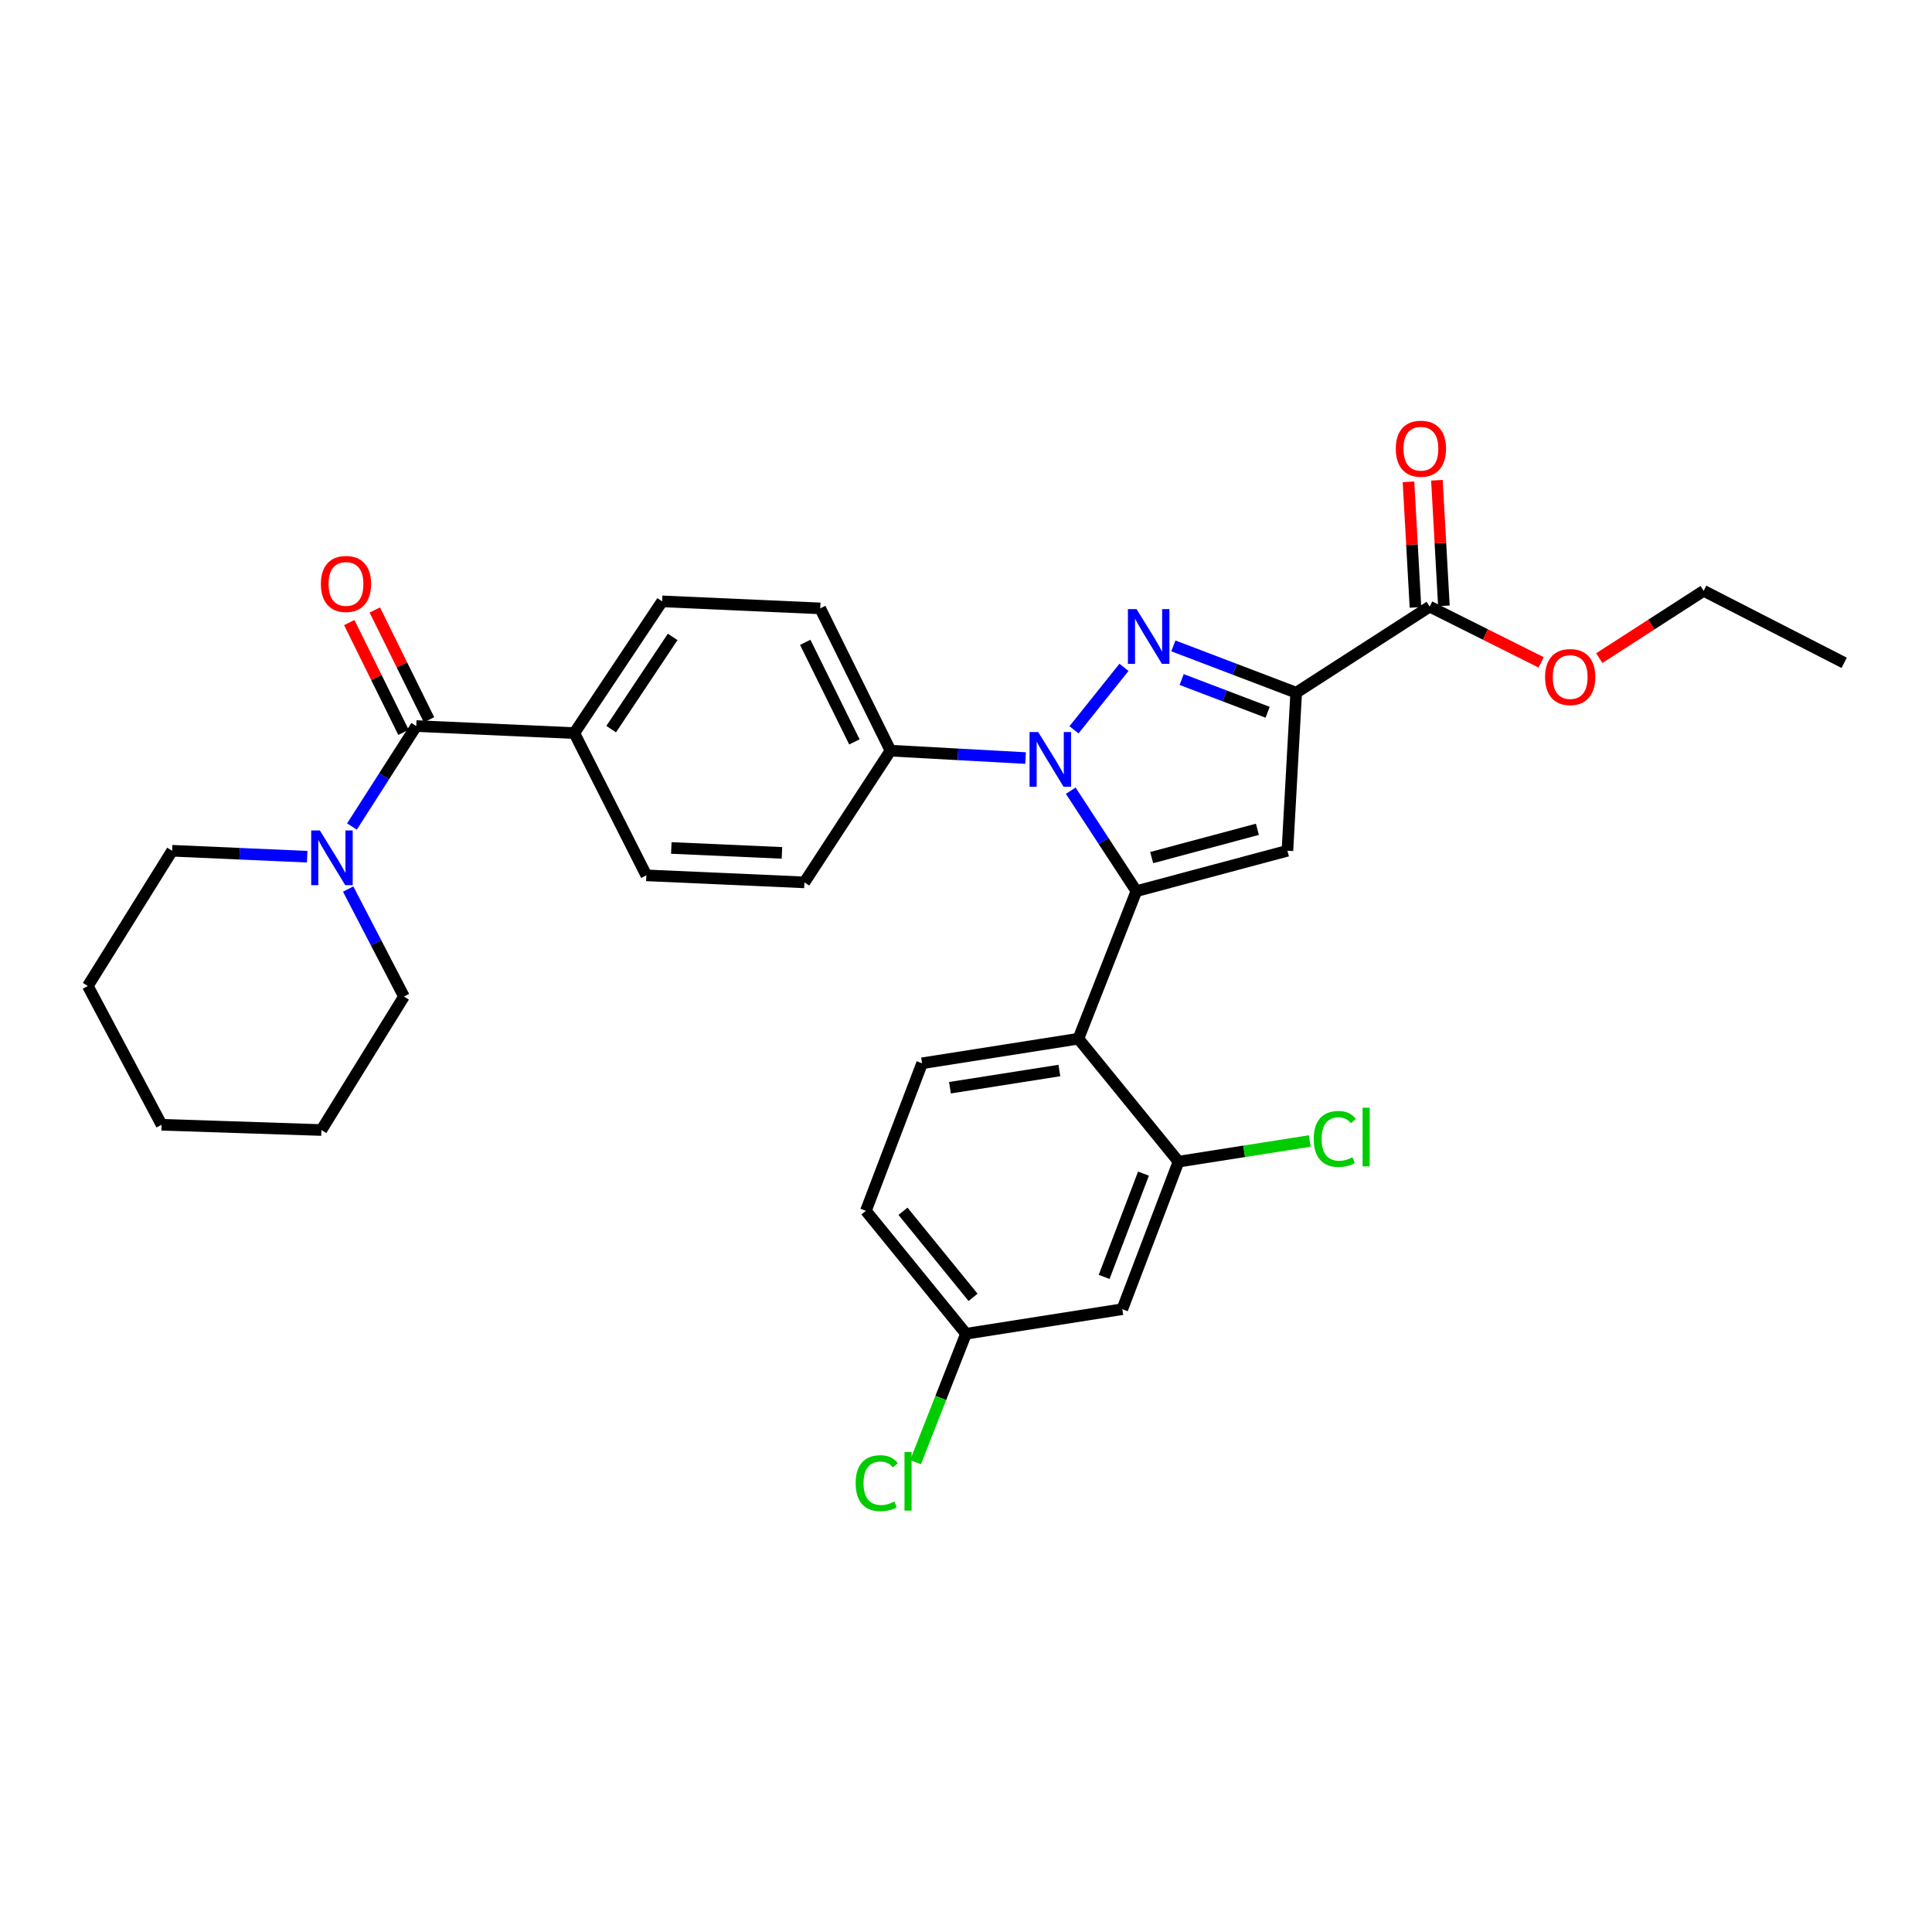 <?xml version='1.0' encoding='iso-8859-1'?>
<svg version='1.1' baseProfile='full'
              xmlns='http://www.w3.org/2000/svg'
                      xmlns:rdkit='http://www.rdkit.org/xml'
                      xmlns:xlink='http://www.w3.org/1999/xlink'
                  xml:space='preserve'
width='1000px' height='1000px' viewBox='0 0 1000 1000'>
<!-- END OF HEADER -->
<rect style='opacity:1.0;fill:#FFFFFF;stroke:none' width='1000' height='1000' x='0' y='0'> </rect>
<path class='bond-0' d='M 159.006,443.429 L 124.049,441.89' style='fill:none;fill-rule:evenodd;stroke:#0000FF;stroke-width:6px;stroke-linecap:butt;stroke-linejoin:miter;stroke-opacity:1' />
<path class='bond-0' d='M 124.049,441.89 L 89.092,440.35' style='fill:none;fill-rule:evenodd;stroke:#000000;stroke-width:6px;stroke-linecap:butt;stroke-linejoin:miter;stroke-opacity:1' />
<path class='bond-1' d='M 182.174,427.81 L 198.814,401.81' style='fill:none;fill-rule:evenodd;stroke:#0000FF;stroke-width:6px;stroke-linecap:butt;stroke-linejoin:miter;stroke-opacity:1' />
<path class='bond-1' d='M 198.814,401.81 L 215.454,375.81' style='fill:none;fill-rule:evenodd;stroke:#000000;stroke-width:6px;stroke-linecap:butt;stroke-linejoin:miter;stroke-opacity:1' />
<path class='bond-2' d='M 180.215,460.176 L 194.654,487.994' style='fill:none;fill-rule:evenodd;stroke:#0000FF;stroke-width:6px;stroke-linecap:butt;stroke-linejoin:miter;stroke-opacity:1' />
<path class='bond-2' d='M 194.654,487.994 L 209.092,515.812' style='fill:none;fill-rule:evenodd;stroke:#000000;stroke-width:6px;stroke-linecap:butt;stroke-linejoin:miter;stroke-opacity:1' />
<path class='bond-3' d='M 588.184,461.26 L 558.178,537.631' style='fill:none;fill-rule:evenodd;stroke:#000000;stroke-width:6px;stroke-linecap:butt;stroke-linejoin:miter;stroke-opacity:1' />
<path class='bond-4' d='M 588.184,461.26 L 666.364,440.35' style='fill:none;fill-rule:evenodd;stroke:#000000;stroke-width:6px;stroke-linecap:butt;stroke-linejoin:miter;stroke-opacity:1' />
<path class='bond-4' d='M 596.104,443.887 L 650.829,429.25' style='fill:none;fill-rule:evenodd;stroke:#000000;stroke-width:6px;stroke-linecap:butt;stroke-linejoin:miter;stroke-opacity:1' />
<path class='bond-5' d='M 588.184,461.26 L 571.202,435.267' style='fill:none;fill-rule:evenodd;stroke:#000000;stroke-width:6px;stroke-linecap:butt;stroke-linejoin:miter;stroke-opacity:1' />
<path class='bond-5' d='M 571.202,435.267 L 554.219,409.273' style='fill:none;fill-rule:evenodd;stroke:#0000FF;stroke-width:6px;stroke-linecap:butt;stroke-linejoin:miter;stroke-opacity:1' />
<path class='bond-6' d='M 558.178,537.631 L 477.272,550.353' style='fill:none;fill-rule:evenodd;stroke:#000000;stroke-width:6px;stroke-linecap:butt;stroke-linejoin:miter;stroke-opacity:1' />
<path class='bond-6' d='M 548.332,554.097 L 491.698,563.003' style='fill:none;fill-rule:evenodd;stroke:#000000;stroke-width:6px;stroke-linecap:butt;stroke-linejoin:miter;stroke-opacity:1' />
<path class='bond-7' d='M 558.178,537.631 L 610.003,601.262' style='fill:none;fill-rule:evenodd;stroke:#000000;stroke-width:6px;stroke-linecap:butt;stroke-linejoin:miter;stroke-opacity:1' />
<path class='bond-8' d='M 477.272,550.353 L 448.183,626.716' style='fill:none;fill-rule:evenodd;stroke:#000000;stroke-width:6px;stroke-linecap:butt;stroke-linejoin:miter;stroke-opacity:1' />
<path class='bond-9' d='M 448.183,626.716 L 500,690.355' style='fill:none;fill-rule:evenodd;stroke:#000000;stroke-width:6px;stroke-linecap:butt;stroke-linejoin:miter;stroke-opacity:1' />
<path class='bond-9' d='M 467.384,626.957 L 503.655,671.504' style='fill:none;fill-rule:evenodd;stroke:#000000;stroke-width:6px;stroke-linecap:butt;stroke-linejoin:miter;stroke-opacity:1' />
<path class='bond-10' d='M 500,690.355 L 580.906,677.632' style='fill:none;fill-rule:evenodd;stroke:#000000;stroke-width:6px;stroke-linecap:butt;stroke-linejoin:miter;stroke-opacity:1' />
<path class='bond-11' d='M 500,690.355 L 486.947,723.583' style='fill:none;fill-rule:evenodd;stroke:#000000;stroke-width:6px;stroke-linecap:butt;stroke-linejoin:miter;stroke-opacity:1' />
<path class='bond-11' d='M 486.947,723.583 L 473.893,756.812' style='fill:none;fill-rule:evenodd;stroke:#00CC00;stroke-width:6px;stroke-linecap:butt;stroke-linejoin:miter;stroke-opacity:1' />
<path class='bond-12' d='M 580.906,677.632 L 610.003,601.262' style='fill:none;fill-rule:evenodd;stroke:#000000;stroke-width:6px;stroke-linecap:butt;stroke-linejoin:miter;stroke-opacity:1' />
<path class='bond-12' d='M 571.499,660.929 L 591.867,607.47' style='fill:none;fill-rule:evenodd;stroke:#000000;stroke-width:6px;stroke-linecap:butt;stroke-linejoin:miter;stroke-opacity:1' />
<path class='bond-13' d='M 610.003,601.262 L 643.973,595.92' style='fill:none;fill-rule:evenodd;stroke:#000000;stroke-width:6px;stroke-linecap:butt;stroke-linejoin:miter;stroke-opacity:1' />
<path class='bond-13' d='M 643.973,595.92 L 677.942,590.578' style='fill:none;fill-rule:evenodd;stroke:#00CC00;stroke-width:6px;stroke-linecap:butt;stroke-linejoin:miter;stroke-opacity:1' />
<path class='bond-14' d='M 666.364,440.35 L 670.908,358.535' style='fill:none;fill-rule:evenodd;stroke:#000000;stroke-width:6px;stroke-linecap:butt;stroke-linejoin:miter;stroke-opacity:1' />
<path class='bond-15' d='M 670.908,358.535 L 639.118,346.426' style='fill:none;fill-rule:evenodd;stroke:#000000;stroke-width:6px;stroke-linecap:butt;stroke-linejoin:miter;stroke-opacity:1' />
<path class='bond-15' d='M 639.118,346.426 L 607.329,334.316' style='fill:none;fill-rule:evenodd;stroke:#0000FF;stroke-width:6px;stroke-linecap:butt;stroke-linejoin:miter;stroke-opacity:1' />
<path class='bond-15' d='M 656.125,368.674 L 633.872,360.197' style='fill:none;fill-rule:evenodd;stroke:#000000;stroke-width:6px;stroke-linecap:butt;stroke-linejoin:miter;stroke-opacity:1' />
<path class='bond-15' d='M 633.872,360.197 L 611.619,351.72' style='fill:none;fill-rule:evenodd;stroke:#0000FF;stroke-width:6px;stroke-linecap:butt;stroke-linejoin:miter;stroke-opacity:1' />
<path class='bond-16' d='M 670.908,358.535 L 740,313.989' style='fill:none;fill-rule:evenodd;stroke:#000000;stroke-width:6px;stroke-linecap:butt;stroke-linejoin:miter;stroke-opacity:1' />
<path class='bond-17' d='M 581.769,345.417 L 555.904,377.746' style='fill:none;fill-rule:evenodd;stroke:#0000FF;stroke-width:6px;stroke-linecap:butt;stroke-linejoin:miter;stroke-opacity:1' />
<path class='bond-18' d='M 530.826,392.374 L 495.866,390.454' style='fill:none;fill-rule:evenodd;stroke:#0000FF;stroke-width:6px;stroke-linecap:butt;stroke-linejoin:miter;stroke-opacity:1' />
<path class='bond-18' d='M 495.866,390.454 L 460.906,388.533' style='fill:none;fill-rule:evenodd;stroke:#000000;stroke-width:6px;stroke-linecap:butt;stroke-linejoin:miter;stroke-opacity:1' />
<path class='bond-19' d='M 747.357,313.58 L 745.552,281.077' style='fill:none;fill-rule:evenodd;stroke:#000000;stroke-width:6px;stroke-linecap:butt;stroke-linejoin:miter;stroke-opacity:1' />
<path class='bond-19' d='M 745.552,281.077 L 743.747,248.574' style='fill:none;fill-rule:evenodd;stroke:#FF0000;stroke-width:6px;stroke-linecap:butt;stroke-linejoin:miter;stroke-opacity:1' />
<path class='bond-19' d='M 732.643,314.397 L 730.837,281.894' style='fill:none;fill-rule:evenodd;stroke:#000000;stroke-width:6px;stroke-linecap:butt;stroke-linejoin:miter;stroke-opacity:1' />
<path class='bond-19' d='M 730.837,281.894 L 729.032,249.391' style='fill:none;fill-rule:evenodd;stroke:#FF0000;stroke-width:6px;stroke-linecap:butt;stroke-linejoin:miter;stroke-opacity:1' />
<path class='bond-20' d='M 740,313.989 L 768.847,328.414' style='fill:none;fill-rule:evenodd;stroke:#000000;stroke-width:6px;stroke-linecap:butt;stroke-linejoin:miter;stroke-opacity:1' />
<path class='bond-20' d='M 768.847,328.414 L 797.694,342.839' style='fill:none;fill-rule:evenodd;stroke:#FF0000;stroke-width:6px;stroke-linecap:butt;stroke-linejoin:miter;stroke-opacity:1' />
<path class='bond-21' d='M 827.782,340.65 L 854.8,323.23' style='fill:none;fill-rule:evenodd;stroke:#FF0000;stroke-width:6px;stroke-linecap:butt;stroke-linejoin:miter;stroke-opacity:1' />
<path class='bond-21' d='M 854.8,323.23 L 881.819,305.81' style='fill:none;fill-rule:evenodd;stroke:#000000;stroke-width:6px;stroke-linecap:butt;stroke-linejoin:miter;stroke-opacity:1' />
<path class='bond-22' d='M 881.819,305.81 L 954.545,343.078' style='fill:none;fill-rule:evenodd;stroke:#000000;stroke-width:6px;stroke-linecap:butt;stroke-linejoin:miter;stroke-opacity:1' />
<path class='bond-23' d='M 460.906,388.533 L 424.547,314.898' style='fill:none;fill-rule:evenodd;stroke:#000000;stroke-width:6px;stroke-linecap:butt;stroke-linejoin:miter;stroke-opacity:1' />
<path class='bond-23' d='M 442.238,384.013 L 416.787,332.468' style='fill:none;fill-rule:evenodd;stroke:#000000;stroke-width:6px;stroke-linecap:butt;stroke-linejoin:miter;stroke-opacity:1' />
<path class='bond-24' d='M 460.906,388.533 L 416.36,456.716' style='fill:none;fill-rule:evenodd;stroke:#000000;stroke-width:6px;stroke-linecap:butt;stroke-linejoin:miter;stroke-opacity:1' />
<path class='bond-25' d='M 424.547,314.898 L 342.724,311.263' style='fill:none;fill-rule:evenodd;stroke:#000000;stroke-width:6px;stroke-linecap:butt;stroke-linejoin:miter;stroke-opacity:1' />
<path class='bond-26' d='M 342.724,311.263 L 297.268,379.446' style='fill:none;fill-rule:evenodd;stroke:#000000;stroke-width:6px;stroke-linecap:butt;stroke-linejoin:miter;stroke-opacity:1' />
<path class='bond-26' d='M 348.167,329.665 L 316.349,377.393' style='fill:none;fill-rule:evenodd;stroke:#000000;stroke-width:6px;stroke-linecap:butt;stroke-linejoin:miter;stroke-opacity:1' />
<path class='bond-27' d='M 297.268,379.446 L 334.545,453.081' style='fill:none;fill-rule:evenodd;stroke:#000000;stroke-width:6px;stroke-linecap:butt;stroke-linejoin:miter;stroke-opacity:1' />
<path class='bond-28' d='M 297.268,379.446 L 215.454,375.81' style='fill:none;fill-rule:evenodd;stroke:#000000;stroke-width:6px;stroke-linecap:butt;stroke-linejoin:miter;stroke-opacity:1' />
<path class='bond-29' d='M 334.545,453.081 L 416.36,456.716' style='fill:none;fill-rule:evenodd;stroke:#000000;stroke-width:6px;stroke-linecap:butt;stroke-linejoin:miter;stroke-opacity:1' />
<path class='bond-29' d='M 347.471,438.904 L 404.741,441.449' style='fill:none;fill-rule:evenodd;stroke:#000000;stroke-width:6px;stroke-linecap:butt;stroke-linejoin:miter;stroke-opacity:1' />
<path class='bond-30' d='M 222.06,372.548 L 208.028,344.136' style='fill:none;fill-rule:evenodd;stroke:#000000;stroke-width:6px;stroke-linecap:butt;stroke-linejoin:miter;stroke-opacity:1' />
<path class='bond-30' d='M 208.028,344.136 L 193.997,315.725' style='fill:none;fill-rule:evenodd;stroke:#FF0000;stroke-width:6px;stroke-linecap:butt;stroke-linejoin:miter;stroke-opacity:1' />
<path class='bond-30' d='M 208.847,379.073 L 194.815,350.662' style='fill:none;fill-rule:evenodd;stroke:#000000;stroke-width:6px;stroke-linecap:butt;stroke-linejoin:miter;stroke-opacity:1' />
<path class='bond-30' d='M 194.815,350.662 L 180.783,322.251' style='fill:none;fill-rule:evenodd;stroke:#FF0000;stroke-width:6px;stroke-linecap:butt;stroke-linejoin:miter;stroke-opacity:1' />
<path class='bond-31' d='M 83.632,582.177 L 166.363,584.904' style='fill:none;fill-rule:evenodd;stroke:#000000;stroke-width:6px;stroke-linecap:butt;stroke-linejoin:miter;stroke-opacity:1' />
<path class='bond-32' d='M 83.632,582.177 L 45.455,510.351' style='fill:none;fill-rule:evenodd;stroke:#000000;stroke-width:6px;stroke-linecap:butt;stroke-linejoin:miter;stroke-opacity:1' />
<path class='bond-33' d='M 166.363,584.904 L 209.092,515.812' style='fill:none;fill-rule:evenodd;stroke:#000000;stroke-width:6px;stroke-linecap:butt;stroke-linejoin:miter;stroke-opacity:1' />
<path class='bond-34' d='M 45.455,510.351 L 89.092,440.35' style='fill:none;fill-rule:evenodd;stroke:#000000;stroke-width:6px;stroke-linecap:butt;stroke-linejoin:miter;stroke-opacity:1' />
<path  class='atom-0' d='M 165.556 429.834
L 174.836 444.834
Q 175.756 446.314, 177.236 448.994
Q 178.716 451.674, 178.796 451.834
L 178.796 429.834
L 182.556 429.834
L 182.556 458.154
L 178.676 458.154
L 168.716 441.754
Q 167.556 439.834, 166.316 437.634
Q 165.116 435.434, 164.756 434.754
L 164.756 458.154
L 161.076 458.154
L 161.076 429.834
L 165.556 429.834
' fill='#0000FF'/>
<path  class='atom-10' d='M 588.286 315.286
L 597.566 330.286
Q 598.486 331.766, 599.966 334.446
Q 601.446 337.126, 601.526 337.286
L 601.526 315.286
L 605.286 315.286
L 605.286 343.606
L 601.406 343.606
L 591.446 327.206
Q 590.286 325.286, 589.046 323.086
Q 587.846 320.886, 587.486 320.206
L 587.486 343.606
L 583.806 343.606
L 583.806 315.286
L 588.286 315.286
' fill='#0000FF'/>
<path  class='atom-11' d='M 537.378 378.917
L 546.658 393.917
Q 547.578 395.397, 549.058 398.077
Q 550.538 400.757, 550.618 400.917
L 550.618 378.917
L 554.378 378.917
L 554.378 407.237
L 550.498 407.237
L 540.538 390.837
Q 539.378 388.917, 538.138 386.717
Q 536.938 384.517, 536.578 383.837
L 536.578 407.237
L 532.898 407.237
L 532.898 378.917
L 537.378 378.917
' fill='#0000FF'/>
<path  class='atom-13' d='M 722.456 232.254
Q 722.456 225.454, 725.816 221.654
Q 729.176 217.854, 735.456 217.854
Q 741.736 217.854, 745.096 221.654
Q 748.456 225.454, 748.456 232.254
Q 748.456 239.134, 745.056 243.054
Q 741.656 246.934, 735.456 246.934
Q 729.216 246.934, 725.816 243.054
Q 722.456 239.174, 722.456 232.254
M 735.456 243.734
Q 739.776 243.734, 742.096 240.854
Q 744.456 237.934, 744.456 232.254
Q 744.456 226.694, 742.096 223.894
Q 739.776 221.054, 735.456 221.054
Q 731.136 221.054, 728.776 223.854
Q 726.456 226.654, 726.456 232.254
Q 726.456 237.974, 728.776 240.854
Q 731.136 243.734, 735.456 243.734
' fill='#FF0000'/>
<path  class='atom-14' d='M 799.727 350.436
Q 799.727 343.636, 803.087 339.836
Q 806.447 336.036, 812.727 336.036
Q 819.007 336.036, 822.367 339.836
Q 825.727 343.636, 825.727 350.436
Q 825.727 357.316, 822.327 361.236
Q 818.927 365.116, 812.727 365.116
Q 806.487 365.116, 803.087 361.236
Q 799.727 357.356, 799.727 350.436
M 812.727 361.916
Q 817.047 361.916, 819.367 359.036
Q 821.727 356.116, 821.727 350.436
Q 821.727 344.876, 819.367 342.076
Q 817.047 339.236, 812.727 339.236
Q 808.407 339.236, 806.047 342.036
Q 803.727 344.836, 803.727 350.436
Q 803.727 356.156, 806.047 359.036
Q 808.407 361.916, 812.727 361.916
' fill='#FF0000'/>
<path  class='atom-24' d='M 166.086 302.255
Q 166.086 295.455, 169.446 291.655
Q 172.806 287.855, 179.086 287.855
Q 185.366 287.855, 188.726 291.655
Q 192.086 295.455, 192.086 302.255
Q 192.086 309.135, 188.686 313.055
Q 185.286 316.935, 179.086 316.935
Q 172.846 316.935, 169.446 313.055
Q 166.086 309.175, 166.086 302.255
M 179.086 313.735
Q 183.406 313.735, 185.726 310.855
Q 188.086 307.935, 188.086 302.255
Q 188.086 296.695, 185.726 293.895
Q 183.406 291.055, 179.086 291.055
Q 174.766 291.055, 172.406 293.855
Q 170.086 296.655, 170.086 302.255
Q 170.086 307.975, 172.406 310.855
Q 174.766 313.735, 179.086 313.735
' fill='#FF0000'/>
<path  class='atom-25' d='M 442.882 767.697
Q 442.882 760.657, 446.162 756.977
Q 449.482 753.257, 455.762 753.257
Q 461.602 753.257, 464.722 757.377
L 462.082 759.537
Q 459.802 756.537, 455.762 756.537
Q 451.482 756.537, 449.202 759.417
Q 446.962 762.257, 446.962 767.697
Q 446.962 773.297, 449.282 776.177
Q 451.642 779.057, 456.202 779.057
Q 459.322 779.057, 462.962 777.177
L 464.082 780.177
Q 462.602 781.137, 460.362 781.697
Q 458.122 782.257, 455.642 782.257
Q 449.482 782.257, 446.162 778.497
Q 442.882 774.737, 442.882 767.697
' fill='#00CC00'/>
<path  class='atom-25' d='M 468.162 751.537
L 471.842 751.537
L 471.842 781.897
L 468.162 781.897
L 468.162 751.537
' fill='#00CC00'/>
<path  class='atom-26' d='M 679.989 589.519
Q 679.989 582.479, 683.269 578.799
Q 686.589 575.079, 692.869 575.079
Q 698.709 575.079, 701.829 579.199
L 699.189 581.359
Q 696.909 578.359, 692.869 578.359
Q 688.589 578.359, 686.309 581.239
Q 684.069 584.079, 684.069 589.519
Q 684.069 595.119, 686.389 597.999
Q 688.749 600.879, 693.309 600.879
Q 696.429 600.879, 700.069 598.999
L 701.189 601.999
Q 699.709 602.959, 697.469 603.519
Q 695.229 604.079, 692.749 604.079
Q 686.589 604.079, 683.269 600.319
Q 679.989 596.559, 679.989 589.519
' fill='#00CC00'/>
<path  class='atom-26' d='M 705.269 573.359
L 708.949 573.359
L 708.949 603.719
L 705.269 603.719
L 705.269 573.359
' fill='#00CC00'/>
</svg>
